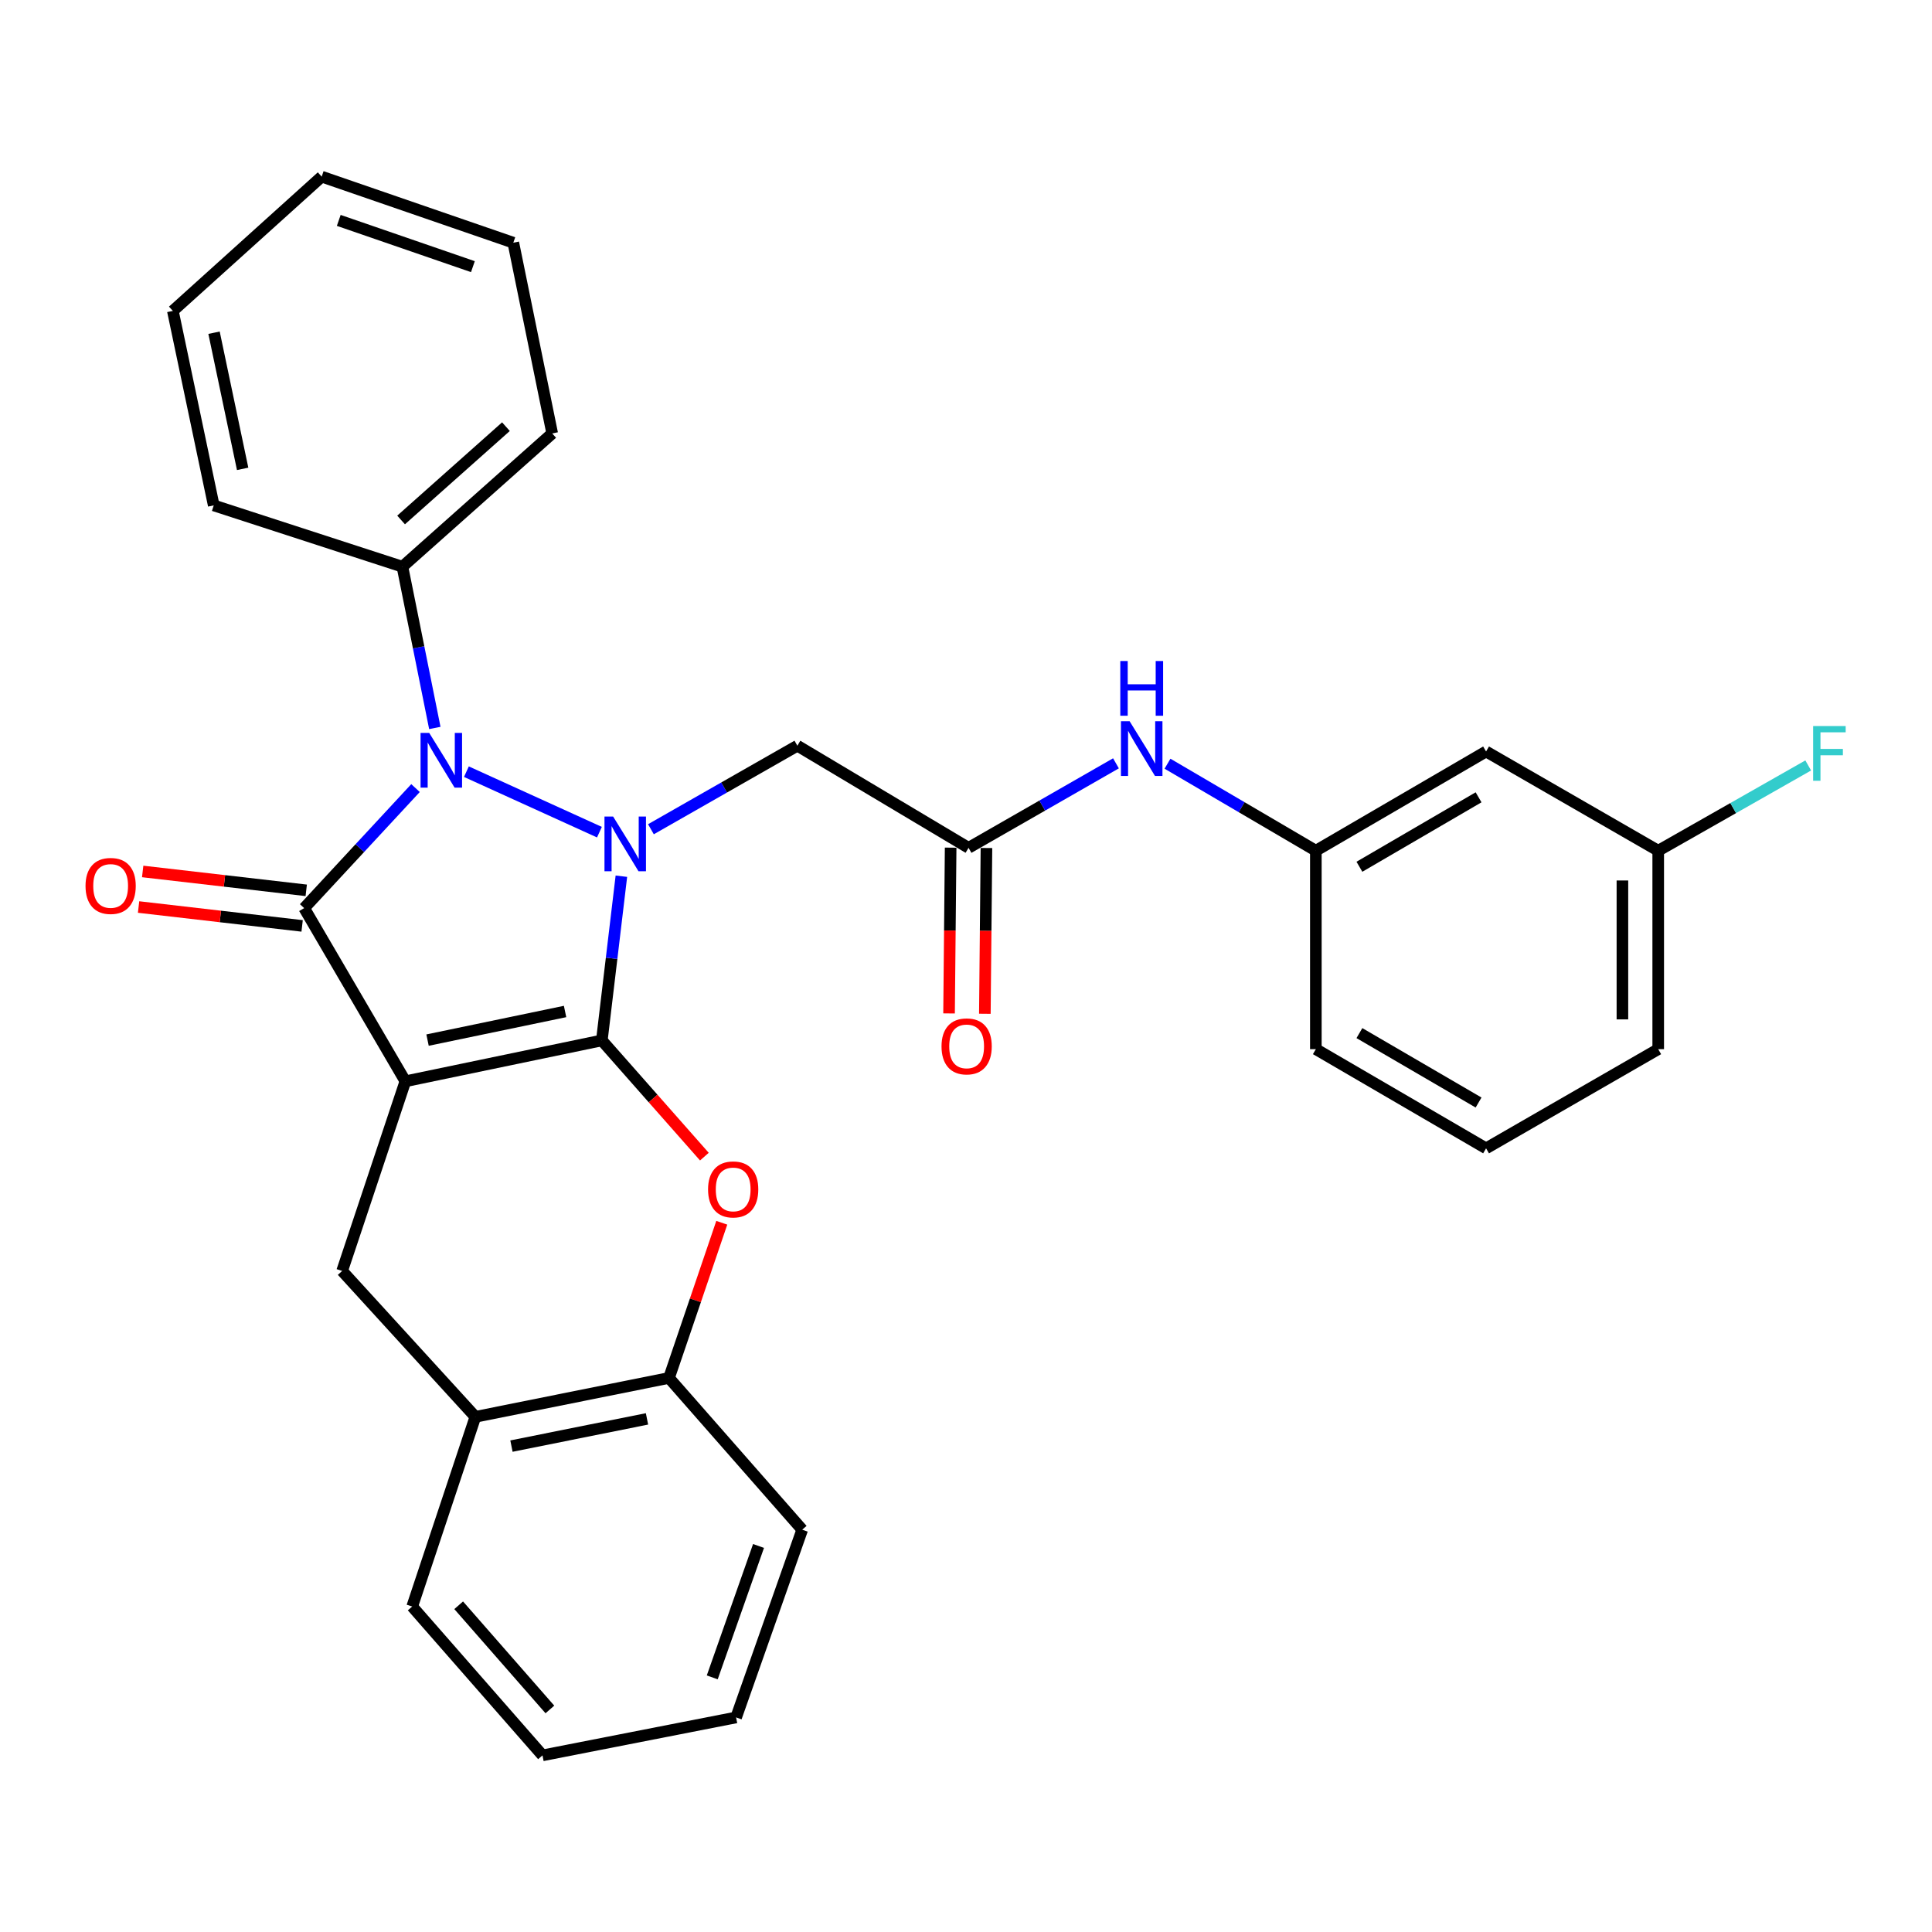 <?xml version='1.0' encoding='iso-8859-1'?>
<svg version='1.1' baseProfile='full'
              xmlns='http://www.w3.org/2000/svg'
                      xmlns:rdkit='http://www.rdkit.org/xml'
                      xmlns:xlink='http://www.w3.org/1999/xlink'
                  xml:space='preserve'
width='1000px' height='1000px' viewBox='0 0 1000 1000'>
<!-- END OF HEADER -->
<rect style='opacity:1.0;fill:#FFFFFF;stroke:none' width='1000' height='1000' x='0' y='0'> </rect>
<path class='bond-0' d='M 311.508,538.516 L 209.818,559.674' style='fill:none;fill-rule:evenodd;stroke:#000000;stroke-width:6px;stroke-linecap:butt;stroke-linejoin:miter;stroke-opacity:1' />
<path class='bond-0' d='M 292.48,523.546 L 221.297,538.356' style='fill:none;fill-rule:evenodd;stroke:#000000;stroke-width:6px;stroke-linecap:butt;stroke-linejoin:miter;stroke-opacity:1' />
<path class='bond-1' d='M 311.508,538.516 L 316.567,496.021' style='fill:none;fill-rule:evenodd;stroke:#000000;stroke-width:6px;stroke-linecap:butt;stroke-linejoin:miter;stroke-opacity:1' />
<path class='bond-1' d='M 316.567,496.021 L 321.626,453.526' style='fill:none;fill-rule:evenodd;stroke:#0000FF;stroke-width:6px;stroke-linecap:butt;stroke-linejoin:miter;stroke-opacity:1' />
<path class='bond-4' d='M 311.508,538.516 L 338.048,568.593' style='fill:none;fill-rule:evenodd;stroke:#000000;stroke-width:6px;stroke-linecap:butt;stroke-linejoin:miter;stroke-opacity:1' />
<path class='bond-4' d='M 338.048,568.593 L 364.588,598.67' style='fill:none;fill-rule:evenodd;stroke:#FF0000;stroke-width:6px;stroke-linecap:butt;stroke-linejoin:miter;stroke-opacity:1' />
<path class='bond-2' d='M 209.818,559.674 L 157.444,470.04' style='fill:none;fill-rule:evenodd;stroke:#000000;stroke-width:6px;stroke-linecap:butt;stroke-linejoin:miter;stroke-opacity:1' />
<path class='bond-6' d='M 209.818,559.674 L 177.088,657.843' style='fill:none;fill-rule:evenodd;stroke:#000000;stroke-width:6px;stroke-linecap:butt;stroke-linejoin:miter;stroke-opacity:1' />
<path class='bond-3' d='M 310.262,430.732 L 241.41,399.419' style='fill:none;fill-rule:evenodd;stroke:#0000FF;stroke-width:6px;stroke-linecap:butt;stroke-linejoin:miter;stroke-opacity:1' />
<path class='bond-5' d='M 336.92,429.215 L 374.818,407.595' style='fill:none;fill-rule:evenodd;stroke:#0000FF;stroke-width:6px;stroke-linecap:butt;stroke-linejoin:miter;stroke-opacity:1' />
<path class='bond-5' d='M 374.818,407.595 L 412.715,385.976' style='fill:none;fill-rule:evenodd;stroke:#000000;stroke-width:6px;stroke-linecap:butt;stroke-linejoin:miter;stroke-opacity:1' />
<path class='bond-10' d='M 158.507,460.835 L 116.179,455.949' style='fill:none;fill-rule:evenodd;stroke:#000000;stroke-width:6px;stroke-linecap:butt;stroke-linejoin:miter;stroke-opacity:1' />
<path class='bond-10' d='M 116.179,455.949 L 73.851,451.064' style='fill:none;fill-rule:evenodd;stroke:#FF0000;stroke-width:6px;stroke-linecap:butt;stroke-linejoin:miter;stroke-opacity:1' />
<path class='bond-10' d='M 156.382,479.245 L 114.054,474.359' style='fill:none;fill-rule:evenodd;stroke:#000000;stroke-width:6px;stroke-linecap:butt;stroke-linejoin:miter;stroke-opacity:1' />
<path class='bond-10' d='M 114.054,474.359 L 71.726,469.474' style='fill:none;fill-rule:evenodd;stroke:#FF0000;stroke-width:6px;stroke-linecap:butt;stroke-linejoin:miter;stroke-opacity:1' />
<path class='bond-30' d='M 157.444,470.04 L 186.259,438.972' style='fill:none;fill-rule:evenodd;stroke:#000000;stroke-width:6px;stroke-linecap:butt;stroke-linejoin:miter;stroke-opacity:1' />
<path class='bond-30' d='M 186.259,438.972 L 215.073,407.905' style='fill:none;fill-rule:evenodd;stroke:#0000FF;stroke-width:6px;stroke-linecap:butt;stroke-linejoin:miter;stroke-opacity:1' />
<path class='bond-12' d='M 225.064,376.797 L 216.679,335.061' style='fill:none;fill-rule:evenodd;stroke:#0000FF;stroke-width:6px;stroke-linecap:butt;stroke-linejoin:miter;stroke-opacity:1' />
<path class='bond-12' d='M 216.679,335.061 L 208.294,293.325' style='fill:none;fill-rule:evenodd;stroke:#000000;stroke-width:6px;stroke-linecap:butt;stroke-linejoin:miter;stroke-opacity:1' />
<path class='bond-8' d='M 373.592,632.897 L 359.929,673.06' style='fill:none;fill-rule:evenodd;stroke:#FF0000;stroke-width:6px;stroke-linecap:butt;stroke-linejoin:miter;stroke-opacity:1' />
<path class='bond-8' d='M 359.929,673.06 L 346.266,713.223' style='fill:none;fill-rule:evenodd;stroke:#000000;stroke-width:6px;stroke-linecap:butt;stroke-linejoin:miter;stroke-opacity:1' />
<path class='bond-7' d='M 412.715,385.976 L 501.319,438.834' style='fill:none;fill-rule:evenodd;stroke:#000000;stroke-width:6px;stroke-linecap:butt;stroke-linejoin:miter;stroke-opacity:1' />
<path class='bond-31' d='M 177.088,657.843 L 246.049,733.351' style='fill:none;fill-rule:evenodd;stroke:#000000;stroke-width:6px;stroke-linecap:butt;stroke-linejoin:miter;stroke-opacity:1' />
<path class='bond-11' d='M 501.319,438.834 L 539.47,416.964' style='fill:none;fill-rule:evenodd;stroke:#000000;stroke-width:6px;stroke-linecap:butt;stroke-linejoin:miter;stroke-opacity:1' />
<path class='bond-11' d='M 539.47,416.964 L 577.62,395.095' style='fill:none;fill-rule:evenodd;stroke:#0000FF;stroke-width:6px;stroke-linecap:butt;stroke-linejoin:miter;stroke-opacity:1' />
<path class='bond-14' d='M 492.053,438.744 L 491.64,481.645' style='fill:none;fill-rule:evenodd;stroke:#000000;stroke-width:6px;stroke-linecap:butt;stroke-linejoin:miter;stroke-opacity:1' />
<path class='bond-14' d='M 491.64,481.645 L 491.228,524.546' style='fill:none;fill-rule:evenodd;stroke:#FF0000;stroke-width:6px;stroke-linecap:butt;stroke-linejoin:miter;stroke-opacity:1' />
<path class='bond-14' d='M 510.585,438.923 L 510.172,481.823' style='fill:none;fill-rule:evenodd;stroke:#000000;stroke-width:6px;stroke-linecap:butt;stroke-linejoin:miter;stroke-opacity:1' />
<path class='bond-14' d='M 510.172,481.823 L 509.759,524.724' style='fill:none;fill-rule:evenodd;stroke:#FF0000;stroke-width:6px;stroke-linecap:butt;stroke-linejoin:miter;stroke-opacity:1' />
<path class='bond-9' d='M 346.266,713.223 L 246.049,733.351' style='fill:none;fill-rule:evenodd;stroke:#000000;stroke-width:6px;stroke-linecap:butt;stroke-linejoin:miter;stroke-opacity:1' />
<path class='bond-9' d='M 334.883,734.412 L 264.73,748.501' style='fill:none;fill-rule:evenodd;stroke:#000000;stroke-width:6px;stroke-linecap:butt;stroke-linejoin:miter;stroke-opacity:1' />
<path class='bond-18' d='M 346.266,713.223 L 415.227,791.769' style='fill:none;fill-rule:evenodd;stroke:#000000;stroke-width:6px;stroke-linecap:butt;stroke-linejoin:miter;stroke-opacity:1' />
<path class='bond-20' d='M 246.049,733.351 L 213.35,831.541' style='fill:none;fill-rule:evenodd;stroke:#000000;stroke-width:6px;stroke-linecap:butt;stroke-linejoin:miter;stroke-opacity:1' />
<path class='bond-13' d='M 604.295,395.29 L 642.688,417.808' style='fill:none;fill-rule:evenodd;stroke:#0000FF;stroke-width:6px;stroke-linecap:butt;stroke-linejoin:miter;stroke-opacity:1' />
<path class='bond-13' d='M 642.688,417.808 L 681.081,440.326' style='fill:none;fill-rule:evenodd;stroke:#000000;stroke-width:6px;stroke-linecap:butt;stroke-linejoin:miter;stroke-opacity:1' />
<path class='bond-22' d='M 208.294,293.325 L 285.821,224.344' style='fill:none;fill-rule:evenodd;stroke:#000000;stroke-width:6px;stroke-linecap:butt;stroke-linejoin:miter;stroke-opacity:1' />
<path class='bond-22' d='M 207.604,269.133 L 261.873,220.846' style='fill:none;fill-rule:evenodd;stroke:#000000;stroke-width:6px;stroke-linecap:butt;stroke-linejoin:miter;stroke-opacity:1' />
<path class='bond-23' d='M 208.294,293.325 L 110.63,261.594' style='fill:none;fill-rule:evenodd;stroke:#000000;stroke-width:6px;stroke-linecap:butt;stroke-linejoin:miter;stroke-opacity:1' />
<path class='bond-15' d='M 681.081,440.326 L 769.191,388.972' style='fill:none;fill-rule:evenodd;stroke:#000000;stroke-width:6px;stroke-linecap:butt;stroke-linejoin:miter;stroke-opacity:1' />
<path class='bond-15' d='M 703.63,448.634 L 765.307,412.686' style='fill:none;fill-rule:evenodd;stroke:#000000;stroke-width:6px;stroke-linecap:butt;stroke-linejoin:miter;stroke-opacity:1' />
<path class='bond-21' d='M 681.081,440.326 L 681.081,543.046' style='fill:none;fill-rule:evenodd;stroke:#000000;stroke-width:6px;stroke-linecap:butt;stroke-linejoin:miter;stroke-opacity:1' />
<path class='bond-16' d='M 769.191,388.972 L 858.29,440.326' style='fill:none;fill-rule:evenodd;stroke:#000000;stroke-width:6px;stroke-linecap:butt;stroke-linejoin:miter;stroke-opacity:1' />
<path class='bond-17' d='M 858.29,440.326 L 897.108,418.261' style='fill:none;fill-rule:evenodd;stroke:#000000;stroke-width:6px;stroke-linecap:butt;stroke-linejoin:miter;stroke-opacity:1' />
<path class='bond-17' d='M 897.108,418.261 L 935.926,396.195' style='fill:none;fill-rule:evenodd;stroke:#33CCCC;stroke-width:6px;stroke-linecap:butt;stroke-linejoin:miter;stroke-opacity:1' />
<path class='bond-34' d='M 858.29,440.326 L 858.29,543.046' style='fill:none;fill-rule:evenodd;stroke:#000000;stroke-width:6px;stroke-linecap:butt;stroke-linejoin:miter;stroke-opacity:1' />
<path class='bond-34' d='M 839.758,455.734 L 839.758,527.638' style='fill:none;fill-rule:evenodd;stroke:#000000;stroke-width:6px;stroke-linecap:butt;stroke-linejoin:miter;stroke-opacity:1' />
<path class='bond-25' d='M 415.227,791.769 L 381.004,888.939' style='fill:none;fill-rule:evenodd;stroke:#000000;stroke-width:6px;stroke-linecap:butt;stroke-linejoin:miter;stroke-opacity:1' />
<path class='bond-25' d='M 392.614,800.188 L 368.658,868.207' style='fill:none;fill-rule:evenodd;stroke:#000000;stroke-width:6px;stroke-linecap:butt;stroke-linejoin:miter;stroke-opacity:1' />
<path class='bond-19' d='M 769.191,594.38 L 681.081,543.046' style='fill:none;fill-rule:evenodd;stroke:#000000;stroke-width:6px;stroke-linecap:butt;stroke-linejoin:miter;stroke-opacity:1' />
<path class='bond-19' d='M 765.304,570.667 L 703.627,534.734' style='fill:none;fill-rule:evenodd;stroke:#000000;stroke-width:6px;stroke-linecap:butt;stroke-linejoin:miter;stroke-opacity:1' />
<path class='bond-24' d='M 769.191,594.38 L 858.29,543.046' style='fill:none;fill-rule:evenodd;stroke:#000000;stroke-width:6px;stroke-linecap:butt;stroke-linejoin:miter;stroke-opacity:1' />
<path class='bond-32' d='M 213.35,831.541 L 280.796,908.573' style='fill:none;fill-rule:evenodd;stroke:#000000;stroke-width:6px;stroke-linecap:butt;stroke-linejoin:miter;stroke-opacity:1' />
<path class='bond-32' d='M 237.41,830.887 L 284.622,884.81' style='fill:none;fill-rule:evenodd;stroke:#000000;stroke-width:6px;stroke-linecap:butt;stroke-linejoin:miter;stroke-opacity:1' />
<path class='bond-28' d='M 285.821,224.344 L 265.693,125.629' style='fill:none;fill-rule:evenodd;stroke:#000000;stroke-width:6px;stroke-linecap:butt;stroke-linejoin:miter;stroke-opacity:1' />
<path class='bond-27' d='M 110.63,261.594 L 89.472,160.923' style='fill:none;fill-rule:evenodd;stroke:#000000;stroke-width:6px;stroke-linecap:butt;stroke-linejoin:miter;stroke-opacity:1' />
<path class='bond-27' d='M 125.592,242.682 L 110.782,172.212' style='fill:none;fill-rule:evenodd;stroke:#000000;stroke-width:6px;stroke-linecap:butt;stroke-linejoin:miter;stroke-opacity:1' />
<path class='bond-26' d='M 381.004,888.939 L 280.796,908.573' style='fill:none;fill-rule:evenodd;stroke:#000000;stroke-width:6px;stroke-linecap:butt;stroke-linejoin:miter;stroke-opacity:1' />
<path class='bond-29' d='M 89.472,160.923 L 166.504,91.427' style='fill:none;fill-rule:evenodd;stroke:#000000;stroke-width:6px;stroke-linecap:butt;stroke-linejoin:miter;stroke-opacity:1' />
<path class='bond-33' d='M 265.693,125.629 L 166.504,91.427' style='fill:none;fill-rule:evenodd;stroke:#000000;stroke-width:6px;stroke-linecap:butt;stroke-linejoin:miter;stroke-opacity:1' />
<path class='bond-33' d='M 244.773,138.019 L 175.341,114.077' style='fill:none;fill-rule:evenodd;stroke:#000000;stroke-width:6px;stroke-linecap:butt;stroke-linejoin:miter;stroke-opacity:1' />
<path  class='atom-2' d='M 317.356 422.645
L 326.636 437.645
Q 327.556 439.125, 329.036 441.805
Q 330.516 444.485, 330.596 444.645
L 330.596 422.645
L 334.356 422.645
L 334.356 450.965
L 330.476 450.965
L 320.516 434.565
Q 319.356 432.645, 318.116 430.445
Q 316.916 428.245, 316.556 427.565
L 316.556 450.965
L 312.876 450.965
L 312.876 422.645
L 317.356 422.645
' fill='#0000FF'/>
<path  class='atom-4' d='M 222.162 379.352
L 231.442 394.352
Q 232.362 395.832, 233.842 398.512
Q 235.322 401.192, 235.402 401.352
L 235.402 379.352
L 239.162 379.352
L 239.162 407.672
L 235.282 407.672
L 225.322 391.272
Q 224.162 389.352, 222.922 387.152
Q 221.722 384.952, 221.362 384.272
L 221.362 407.672
L 217.682 407.672
L 217.682 379.352
L 222.162 379.352
' fill='#0000FF'/>
<path  class='atom-5' d='M 366.491 615.638
Q 366.491 608.838, 369.851 605.038
Q 373.211 601.238, 379.491 601.238
Q 385.771 601.238, 389.131 605.038
Q 392.491 608.838, 392.491 615.638
Q 392.491 622.518, 389.091 626.438
Q 385.691 630.318, 379.491 630.318
Q 373.251 630.318, 369.851 626.438
Q 366.491 622.558, 366.491 615.638
M 379.491 627.118
Q 383.811 627.118, 386.131 624.238
Q 388.491 621.318, 388.491 615.638
Q 388.491 610.078, 386.131 607.278
Q 383.811 604.438, 379.491 604.438
Q 375.171 604.438, 372.811 607.238
Q 370.491 610.038, 370.491 615.638
Q 370.491 621.358, 372.811 624.238
Q 375.171 627.118, 379.491 627.118
' fill='#FF0000'/>
<path  class='atom-11' d='M 44.267 458.558
Q 44.267 451.758, 47.627 447.958
Q 50.987 444.158, 57.267 444.158
Q 63.547 444.158, 66.907 447.958
Q 70.267 451.758, 70.267 458.558
Q 70.267 465.438, 66.867 469.358
Q 63.467 473.238, 57.267 473.238
Q 51.027 473.238, 47.627 469.358
Q 44.267 465.478, 44.267 458.558
M 57.267 470.038
Q 61.587 470.038, 63.907 467.158
Q 66.267 464.238, 66.267 458.558
Q 66.267 452.998, 63.907 450.198
Q 61.587 447.358, 57.267 447.358
Q 52.947 447.358, 50.587 450.158
Q 48.267 452.958, 48.267 458.558
Q 48.267 464.278, 50.587 467.158
Q 52.947 470.038, 57.267 470.038
' fill='#FF0000'/>
<path  class='atom-12' d='M 584.683 373.298
L 593.963 388.298
Q 594.883 389.778, 596.363 392.458
Q 597.843 395.138, 597.923 395.298
L 597.923 373.298
L 601.683 373.298
L 601.683 401.618
L 597.803 401.618
L 587.843 385.218
Q 586.683 383.298, 585.443 381.098
Q 584.243 378.898, 583.883 378.218
L 583.883 401.618
L 580.203 401.618
L 580.203 373.298
L 584.683 373.298
' fill='#0000FF'/>
<path  class='atom-12' d='M 579.863 342.146
L 583.703 342.146
L 583.703 354.186
L 598.183 354.186
L 598.183 342.146
L 602.023 342.146
L 602.023 370.466
L 598.183 370.466
L 598.183 357.386
L 583.703 357.386
L 583.703 370.466
L 579.863 370.466
L 579.863 342.146
' fill='#0000FF'/>
<path  class='atom-15' d='M 487.331 541.602
Q 487.331 534.802, 490.691 531.002
Q 494.051 527.202, 500.331 527.202
Q 506.611 527.202, 509.971 531.002
Q 513.331 534.802, 513.331 541.602
Q 513.331 548.482, 509.931 552.402
Q 506.531 556.282, 500.331 556.282
Q 494.091 556.282, 490.691 552.402
Q 487.331 548.522, 487.331 541.602
M 500.331 553.082
Q 504.651 553.082, 506.971 550.202
Q 509.331 547.282, 509.331 541.602
Q 509.331 536.042, 506.971 533.242
Q 504.651 530.402, 500.331 530.402
Q 496.011 530.402, 493.651 533.202
Q 491.331 536.002, 491.331 541.602
Q 491.331 547.322, 493.651 550.202
Q 496.011 553.082, 500.331 553.082
' fill='#FF0000'/>
<path  class='atom-18' d='M 938.474 375.8
L 955.314 375.8
L 955.314 379.04
L 942.274 379.04
L 942.274 387.64
L 953.874 387.64
L 953.874 390.92
L 942.274 390.92
L 942.274 404.12
L 938.474 404.12
L 938.474 375.8
' fill='#33CCCC'/>
</svg>
